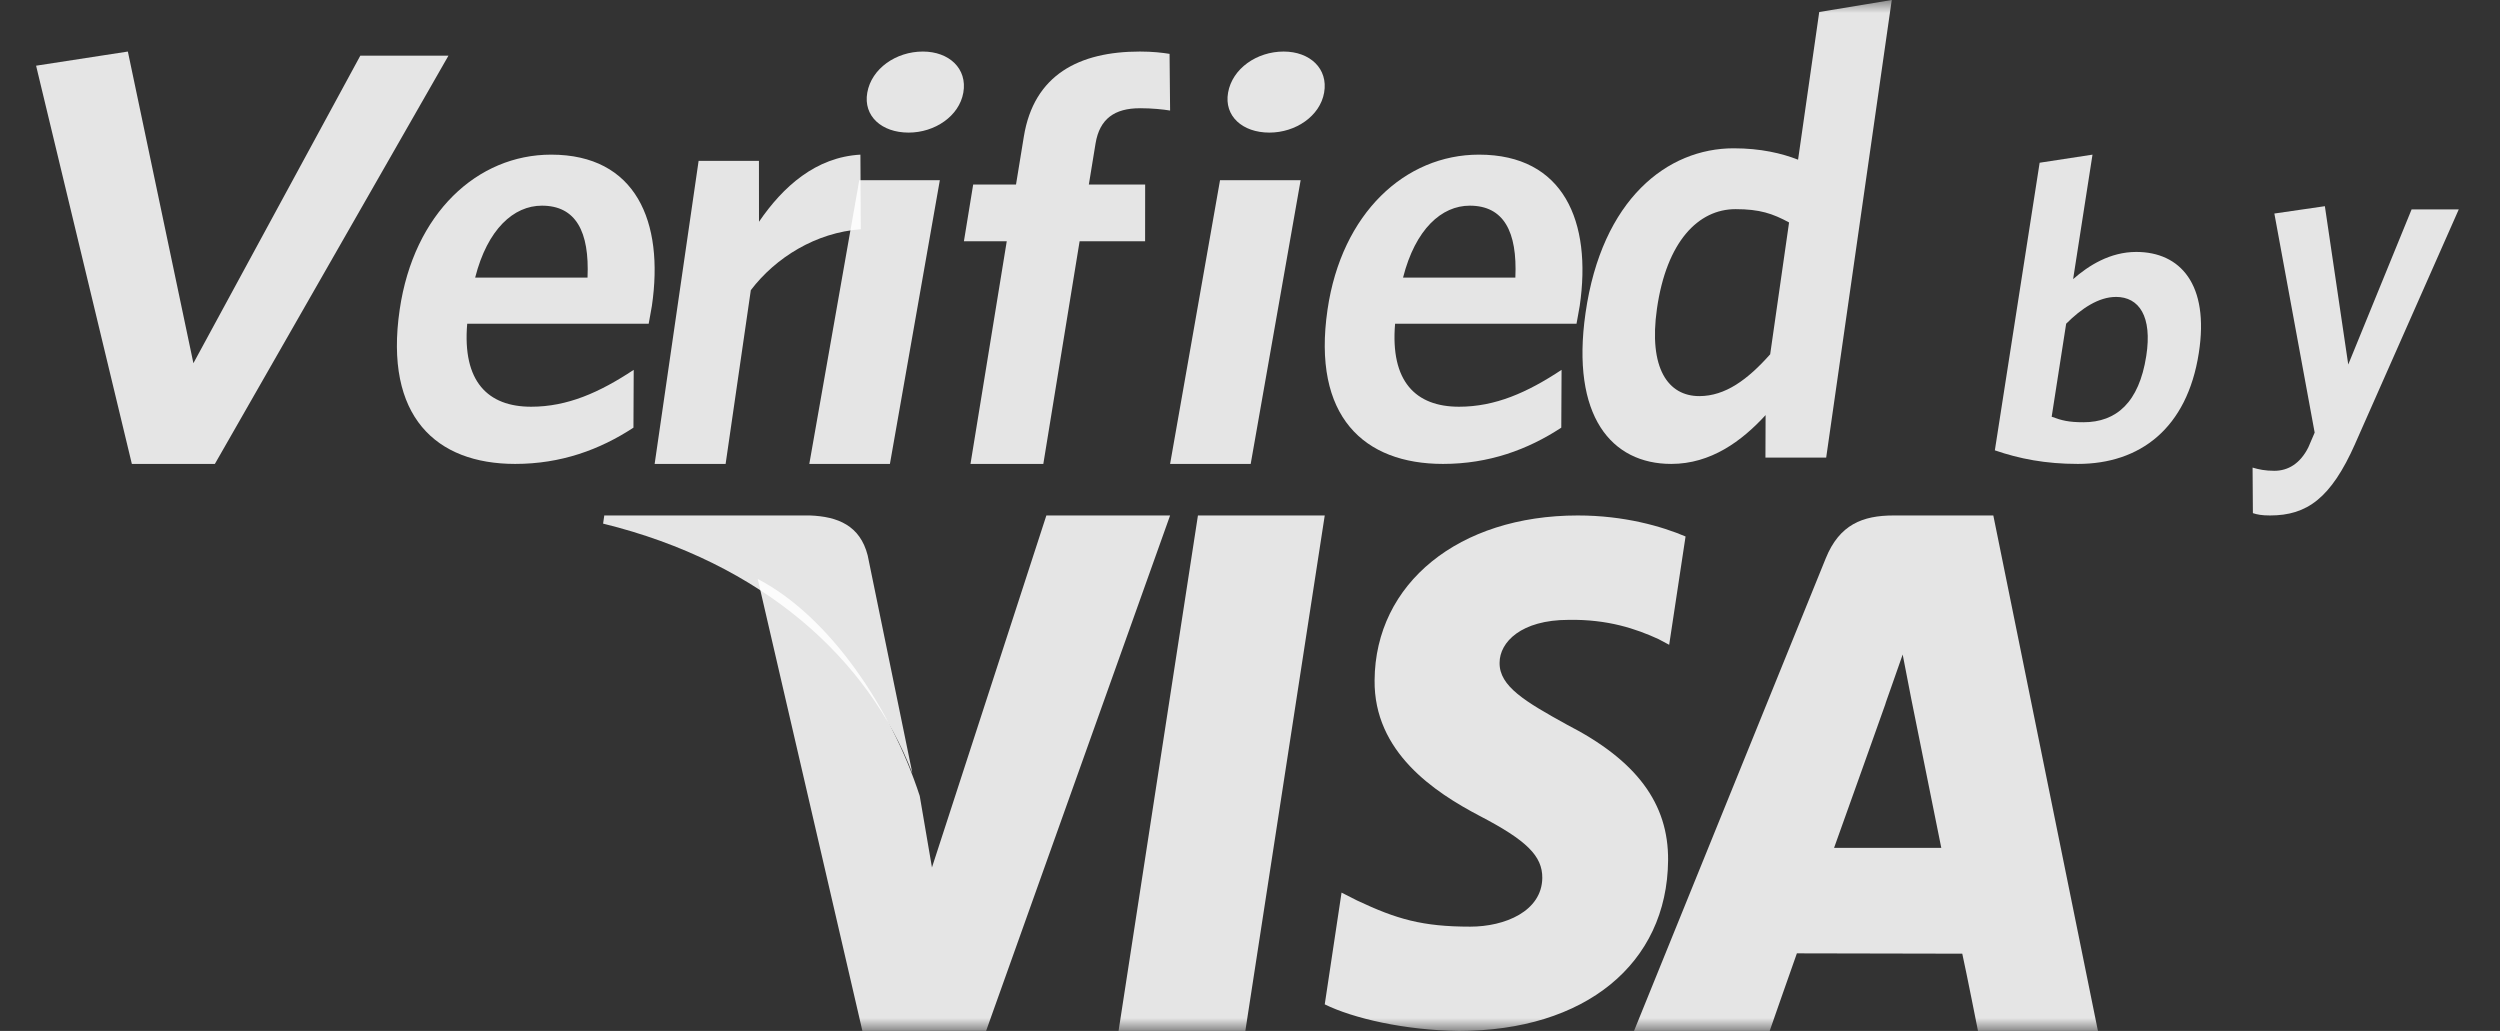 <svg width="97" height="40" viewBox="0 0 97 40" fill="none" xmlns="http://www.w3.org/2000/svg">
<rect x="0" y="0" width="97" height="40" fill="#333333" stroke="none"/>
<g clip-path="url(#clip0_1142_712)">
<g clip-path="url(#clip1_1142_712)">
<g clip-path="url(#clip2_1142_712)">
<mask id="mask0_1142_712" style="mask-type:luminance" maskUnits="userSpaceOnUse" x="0" y="0" width="97" height="40">
<path d="M96.4 0H0.4V40H96.4V0Z" fill="white"/>
</mask>
<g mask="url(#mask0_1142_712)">
<path d="M40.599 20L36.16 33.657L35.686 30.883C34.581 27.48 32.187 23.91 29.4 22.464L33.461 40L38.261 39.998L45.4 20H40.599Z" fill="white" fill-opacity="0.871"/>
<path d="M43.4 40L46.48 20H51.4L48.319 40H43.4Z" fill="white" fill-opacity="0.871"/>
<path d="M65.4 20.815C64.479 20.424 63.024 20 61.219 20C56.604 20 53.361 22.63 53.334 26.393C53.304 29.181 55.652 30.734 57.417 31.66C59.239 32.608 59.847 33.215 59.841 34.064C59.824 35.361 58.384 35.954 57.046 35.954C55.181 35.954 54.187 35.661 52.659 34.941L52.052 34.633L51.4 38.969C52.491 39.509 54.506 39.976 56.601 40C61.499 40 64.685 37.399 64.722 33.384C64.742 31.174 63.496 29.501 60.801 28.119C59.175 27.222 58.17 26.626 58.184 25.716C58.185 24.912 59.027 24.051 60.856 24.051C62.384 24.023 63.482 24.4 64.347 24.796L64.764 25.018L65.399 20.819L65.4 20.815Z" fill="white" fill-opacity="0.871"/>
<path d="M77.342 20H73.471C72.27 20 71.371 20.352 70.84 21.661L63.4 39.999H68.664C68.664 39.999 69.524 37.53 69.719 36.99C70.293 36.99 75.406 37.003 76.136 37.003C76.291 37.7 76.746 40 76.746 40H81.4L77.341 20.001L77.342 20ZM71.162 32.897C71.578 31.748 73.158 27.303 73.158 27.303C73.127 27.357 73.569 26.146 73.824 25.396L74.158 27.121C74.158 27.121 75.121 31.897 75.322 32.897C74.542 32.897 72.138 32.897 71.16 32.897H71.162Z" fill="white" fill-opacity="0.871"/>
<path d="M31.425 20H23.446L23.4 20.316C29.602 21.839 33.696 25.578 35.4 30L33.666 21.549C33.369 20.386 32.5 20.041 31.425 20Z" fill="white" fill-opacity="0.871"/>
<path d="M8.337 18H5.116L1.4 2.549L4.961 2L7.504 14.092L13.98 2.16H17.4L8.337 18Z" fill="white" fill-opacity="0.871"/>
<path d="M25.167 12.56H18.128C17.936 14.803 18.928 15.781 20.608 15.781C22.015 15.781 23.254 15.232 24.588 14.35L24.578 16.593C23.27 17.451 21.761 18 19.989 18C16.924 18 14.899 16.163 15.508 12.011C16.057 8.266 18.523 6 21.384 6C24.677 6 25.772 8.6 25.293 11.869C25.258 12.107 25.193 12.394 25.169 12.56H25.167ZM21.024 7.98C19.934 7.98 18.916 8.886 18.436 10.771H22.796C22.875 8.981 22.342 7.98 21.026 7.98H21.024Z" fill="white" fill-opacity="0.871"/>
<path d="M29.132 11.258L28.154 18H25.4L27.106 6.242H29.447L29.449 8.604C30.381 7.241 31.649 6.098 33.384 6L33.4 8.896C31.661 9.019 30.096 9.991 29.132 11.258Z" fill="white" fill-opacity="0.871"/>
<path d="M31.401 18L33.339 6.991H36.466L34.529 18H31.4H31.401ZM35.254 5.145C34.211 5.145 33.49 4.506 33.65 3.595C33.814 2.661 34.765 2 35.807 2C36.824 2 37.541 2.661 37.377 3.595C37.217 4.506 36.271 5.145 35.254 5.145Z" fill="white" fill-opacity="0.871"/>
<path d="M44.227 4.2C43.254 4.2 42.665 4.604 42.507 5.569L42.247 7.161H44.432L44.43 9.36H41.889L40.481 18H37.655L39.062 9.36H37.4L37.759 7.161H39.421L39.725 5.299C40.116 2.897 41.877 2 44.229 2C44.727 2 45.1 2.045 45.379 2.09L45.4 4.289C45.121 4.244 44.701 4.199 44.227 4.199V4.2Z" fill="white" fill-opacity="0.871"/>
<path d="M45.4 18L47.337 6.991H50.465L48.527 18H45.4ZM49.252 5.145C48.21 5.145 47.489 4.506 47.649 3.595C47.812 2.661 48.764 2 49.806 2C50.822 2 51.541 2.661 51.376 3.595C51.216 4.506 50.269 5.145 49.252 5.145Z" fill="white" fill-opacity="0.871"/>
<path d="M61.169 12.56H54.13C53.938 14.803 54.93 15.781 56.61 15.781C58.018 15.781 59.256 15.232 60.589 14.35L60.578 16.593C59.271 17.451 57.76 18 55.989 18C52.924 18 50.9 16.163 51.508 12.011C52.056 8.266 54.523 6 57.384 6C60.676 6 61.771 8.6 61.293 11.869C61.258 12.107 61.193 12.394 61.169 12.56ZM57.026 7.98C55.936 7.98 54.918 8.886 54.438 10.771H58.796C58.876 8.981 58.343 7.98 57.025 7.98H57.026Z" fill="white" fill-opacity="0.871"/>
<path d="M68.499 17.754L68.505 16.106C67.581 17.115 66.38 18 64.845 18C62.533 18 60.944 16.156 61.518 12.148C62.151 7.721 64.7 5.754 67.264 5.754C68.318 5.754 69.136 5.95 69.765 6.196L70.586 0.466L73.4 0L70.856 17.754H68.499ZM69.416 8.631C68.779 8.286 68.276 8.115 67.339 8.115C65.896 8.115 64.664 9.369 64.29 11.976C63.959 14.287 64.72 15.369 65.933 15.369C66.94 15.369 67.81 14.73 68.683 13.746L69.416 8.631Z" fill="white" fill-opacity="0.871"/>
<path d="M80.621 18C79.37 18 78.35 17.801 77.4 17.473L79.138 6.314L81.189 6L80.437 10.83C81.037 10.303 81.869 9.775 82.888 9.775C84.59 9.775 85.73 11.027 85.314 13.697C84.858 16.631 83.025 18 80.622 18H80.621ZM82.098 11.521C81.431 11.521 80.761 11.966 80.167 12.56L79.605 16.169C80 16.317 80.272 16.383 80.84 16.383C82.108 16.383 82.993 15.625 83.275 13.811C83.514 12.279 82.998 11.52 82.097 11.52L82.098 11.521Z" fill="white" fill-opacity="0.871"/>
<path d="M91.382 17.214C90.44 19.339 89.507 20 88.077 20C87.755 20 87.575 19.964 87.412 19.91L87.4 18.142C87.636 18.214 87.891 18.267 88.244 18.267C88.782 18.267 89.25 17.983 89.564 17.356L89.809 16.785L88.245 8.285L90.205 8L91.112 14.143L93.57 8.125H95.4L91.381 17.214H91.382Z" fill="white" fill-opacity="0.871"/>
</g>
</g>
</g>
</g>
<defs>
<clipPath id="clip0_1142_712">
<rect width="96" height="40" fill="white" transform="translate(0.4)"/>
</clipPath>
<clipPath id="clip1_1142_712">
<rect width="96" height="40" fill="white" transform="translate(0.4)"/>
</clipPath>
<clipPath id="clip2_1142_712">
<rect width="96" height="40" fill="white" transform="translate(0.4)"/>
</clipPath>
</defs>
</svg>
